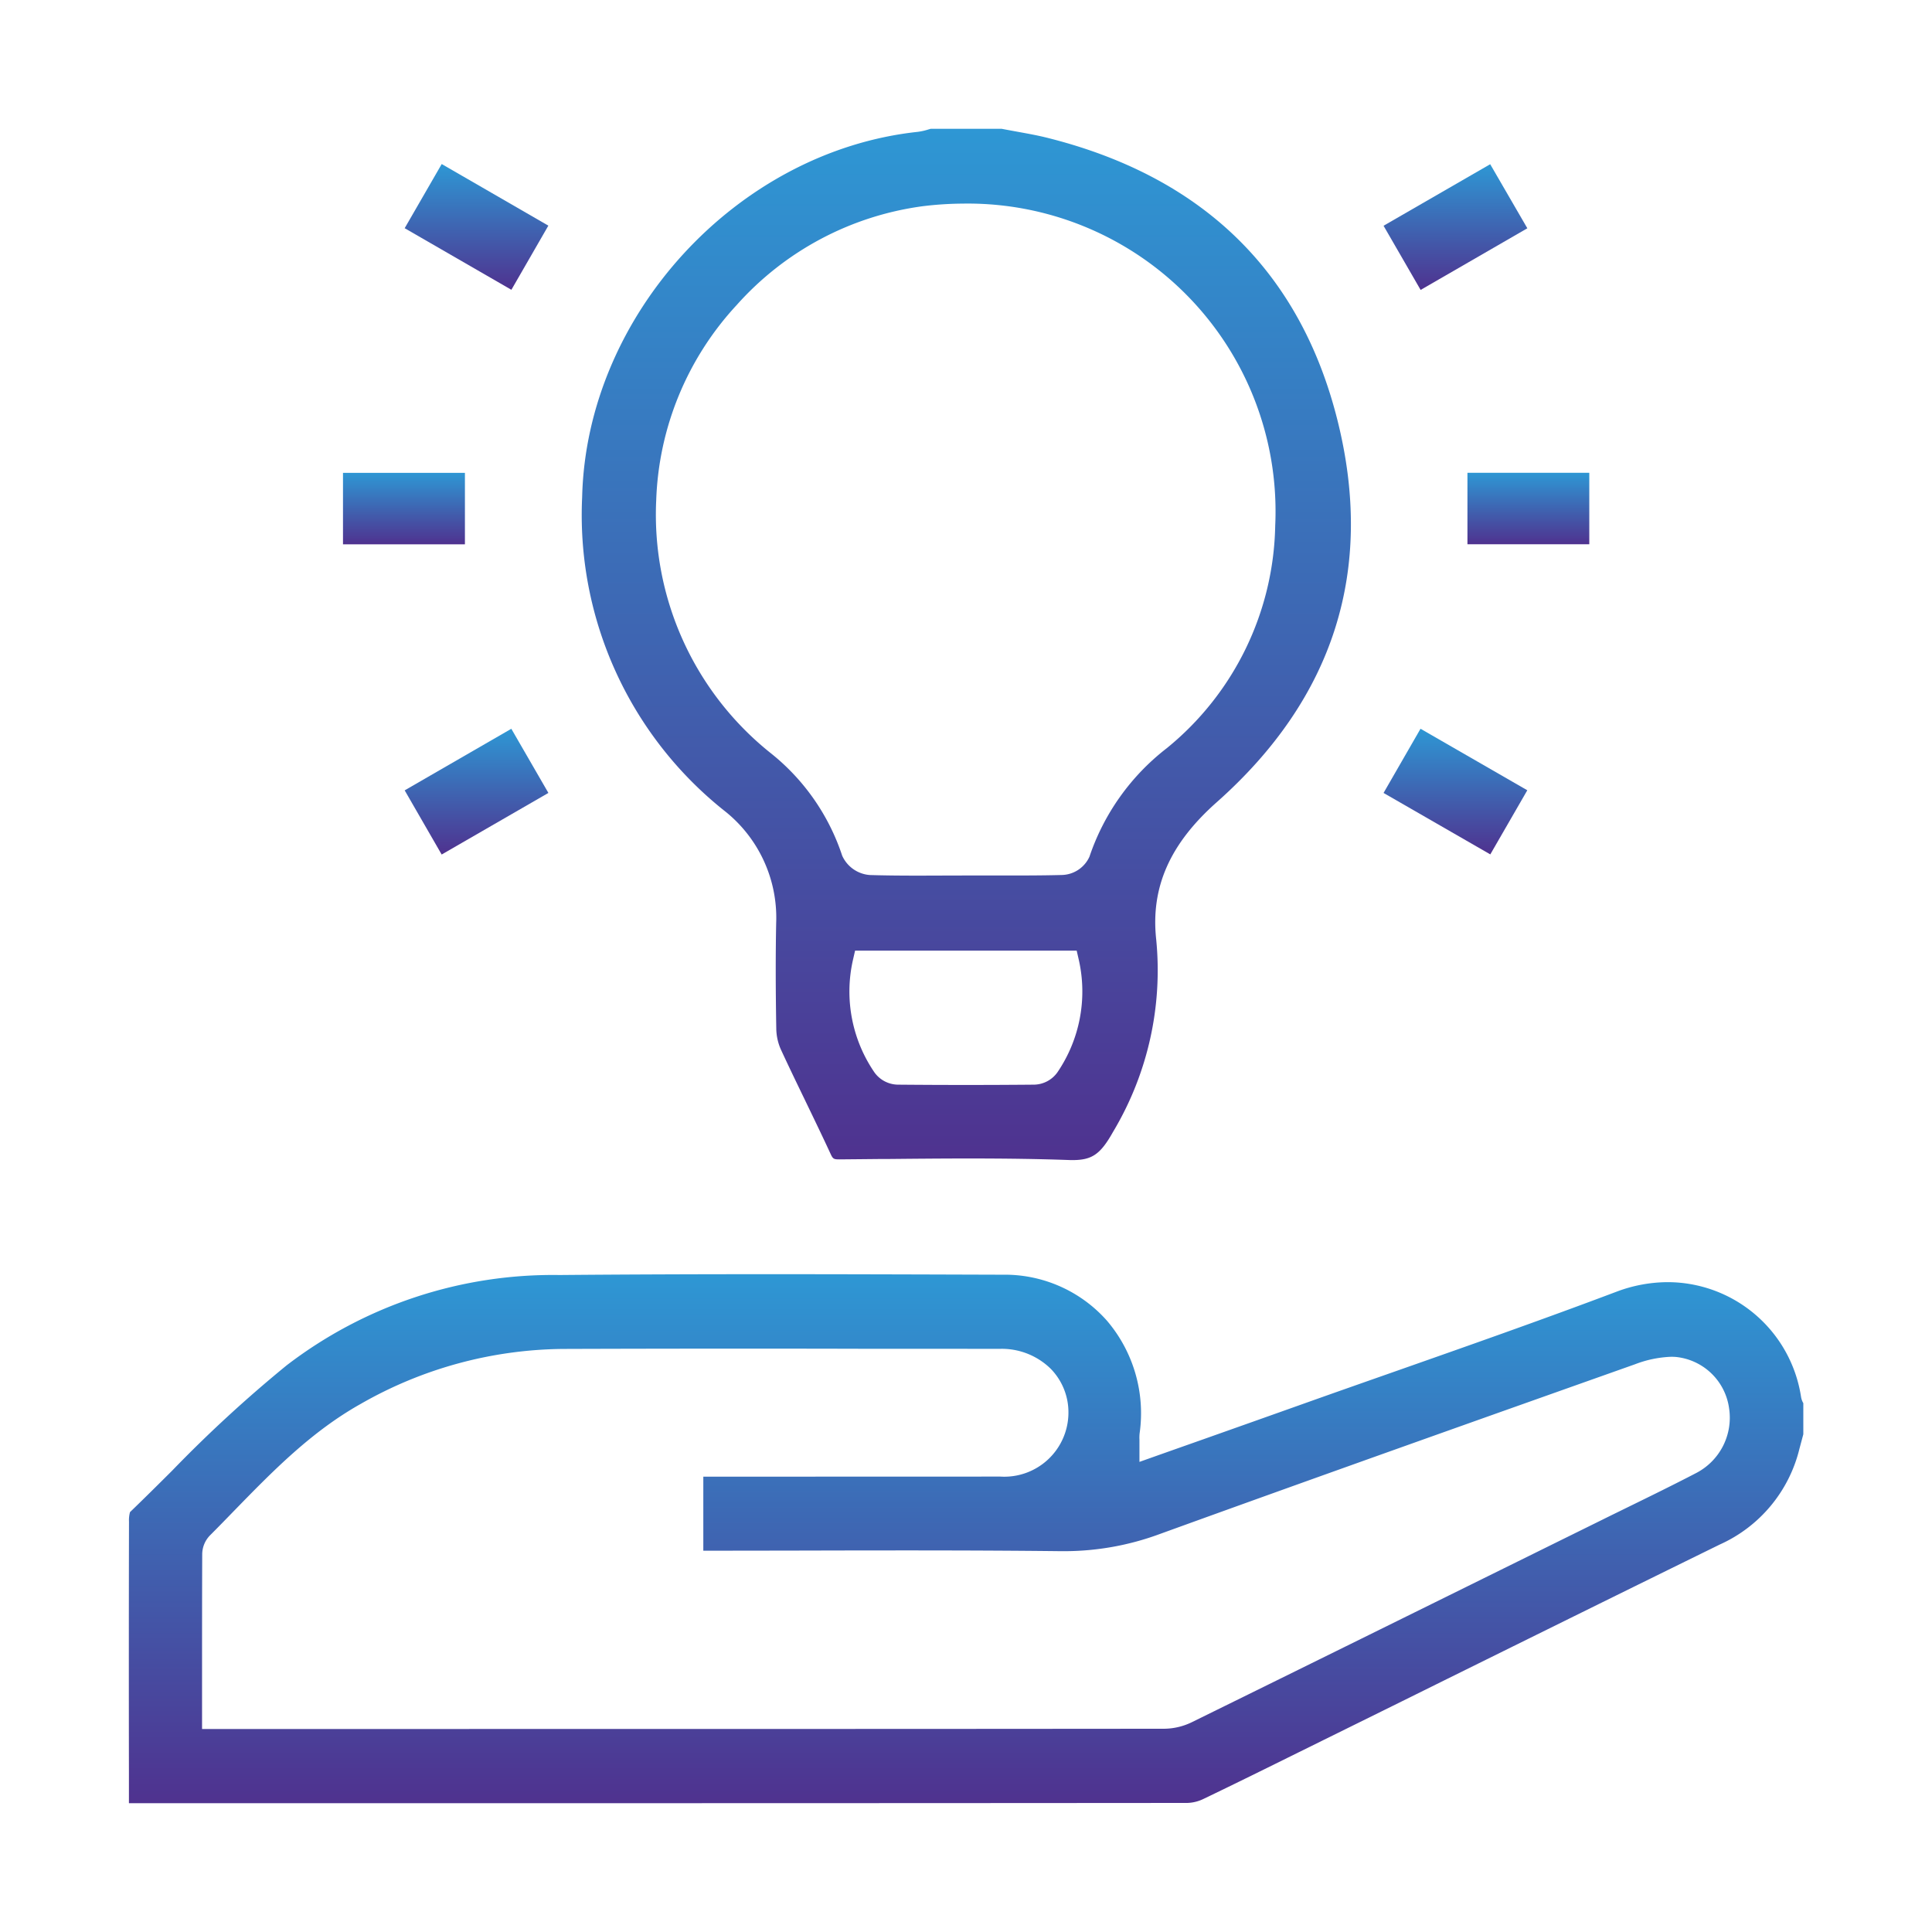 <svg xmlns="http://www.w3.org/2000/svg" xmlns:xlink="http://www.w3.org/1999/xlink" width="150" height="150" viewBox="0 0 150 150">
  <defs>
    <linearGradient id="linear-gradient" x1="0.5" x2="0.5" y2="1" gradientUnits="objectBoundingBox">
      <stop offset="0" stop-color="#2e97d4"/>
      <stop offset="1" stop-color="#4f328f"/>
    </linearGradient>
    <clipPath id="clip-w_secure-solutions">
      <rect width="150" height="150"/>
    </clipPath>
  </defs>
  <g id="w_secure-solutions" clip-path="url(#clip-w_secure-solutions)">
    <g id="Group_4" data-name="Group 4" transform="translate(1595.367 -314.493)">
      <path id="Subtraction_14" data-name="Subtraction 14" d="M25.971,41.072q-12.031,0-24.06,0H.01c0-.054,0-.106,0-.157s0-.1,0-.145l0-2.018V38.64C0,32.286,0,25.716.015,19.2a2.337,2.337,0,0,1,.079-.728c1.078-1.038,2.158-2.11,3.262-3.21a103.111,103.111,0,0,1,8.9-8.186A33.965,33.965,0,0,1,33.432.064C38.391.021,43.725,0,49.738,0,55.3,0,60.882.018,66.279.035L67.859.04a10.589,10.589,0,0,1,8.092,3.579,11.075,11.075,0,0,1,2.53,8.727,2.971,2.971,0,0,0-.014.5v.118c0,.052,0,.1,0,.142v1.467l1.365-.485,1.348-.477,2.265-.8c2.594-.918,5.161-1.828,7.725-2.741,2.232-.795,4.481-1.585,6.656-2.349l.544-.191c5.3-1.863,11.315-3.974,17.1-6.157a11.357,11.357,0,0,1,4.02-.755A10.49,10.49,0,0,1,129.829,9.5a1.391,1.391,0,0,0,.18.514v2.415l-.066.246-.056.209q-.09.336-.179.669a11,11,0,0,1-6.186,7.436c-7.122,3.494-14.356,7.069-21.352,10.527l-.07.035-.219.108L98.162,33.5l-.063.031-5.38,2.656-.951.471-.114.056-.813.4c-2.385,1.181-4.919,2.433-7.384,3.617a3.089,3.089,0,0,1-1.268.321C60.895,41.07,39.906,41.072,25.971,41.072ZM48.716,5.779c-5.639,0-10.4.008-14.972.024a32.118,32.118,0,0,0-15.756,4.278c-3.837,2.155-6.855,5.254-9.775,8.25l-.021.021c-.554.571-1.243,1.282-1.9,1.938A2.124,2.124,0,0,0,5.7,21.712c-.013,3.357-.013,6.66-.013,10.156v3.442H25.134c16.99,0,36.246,0,55.28-.019a5.007,5.007,0,0,0,2.155-.525c8.722-4.288,17.593-8.67,26.171-12.907l.017-.008,1.546-.764,4.112-2.029q.573-.285,1.148-.565l.077-.038.735-.361c1.656-.81,3.532-1.728,5.34-2.669a4.838,4.838,0,0,0,2.53-5.019,4.638,4.638,0,0,0-4.139-3.981c-.127-.009-.246-.013-.354-.013a8.66,8.66,0,0,0-2.8.578l-.217.077c-11.975,4.247-24.357,8.638-36.7,13.11a21.384,21.384,0,0,1-7.419,1.328c-.084,0-.172,0-.256,0-3.528-.04-7.387-.059-12.143-.059q-3.774,0-7.55.011H52.6q-3.8.008-7.595.011h-.4v-5.75H56.492q5.582,0,11.161-.005a4.981,4.981,0,0,0,5.3-4.944,4.832,4.832,0,0,0-1.371-3.421,5.426,5.426,0,0,0-3.911-1.553q-3.337,0-6.67-.005h-.146l-4.017,0h-.194Q52.679,5.78,48.716,5.779Z" transform="translate(-1585.367 413.421)" fill="url(#linear-gradient)"/>
      <path id="Subtraction_15" data-name="Subtraction 15" d="M38.073,80.069c-.086,0-.171,0-.26-.005-2.317-.082-4.791-.12-7.787-.12-2.134,0-4.3.021-6.394.041l-.5,0H23.07q-1.538.016-3.074.029h-.021c-.438,0-.5-.038-.688-.452C18.658,78.2,18,76.844,17.369,75.533l-.034-.071-.053-.11c-.617-1.275-1.255-2.594-1.863-3.913a4.138,4.138,0,0,1-.337-1.582c-.053-3.059-.056-5.738-.008-8.191A10.573,10.573,0,0,0,10.98,52.89,29.338,29.338,0,0,1,.01,28.592C.345,14.473,12.028,1.753,26.054.238A4.728,4.728,0,0,0,26.91.046l.079-.023L27.068,0h5.514q.562.108,1.124.209l.065.012c.856.156,1.665.3,2.468.507,12,3.036,19.544,10.411,22.419,21.921,2.893,11.578-.263,21.549-9.38,29.636-3.64,3.228-5.135,6.611-4.7,10.646a24.426,24.426,0,0,1-3.354,14.956C40.249,79.62,39.6,80.069,38.073,80.069ZM21.2,63.807h0l-.185.811A11.111,11.111,0,0,0,22.7,73.256a2.277,2.277,0,0,0,1.812.956c1.758.016,3.54.024,5.295.024s3.537-.008,5.295-.024a2.269,2.269,0,0,0,1.812-.964,11.145,11.145,0,0,0,1.676-8.636l-.185-.806Zm8.478-58a26.933,26.933,0,0,0-3.2.2A23.531,23.531,0,0,0,12,13.692a23.459,23.459,0,0,0-6.24,15.151,23.679,23.679,0,0,0,8.882,19.624A16.98,16.98,0,0,1,20.2,56.437a2.56,2.56,0,0,0,2.147,1.5c1.037.032,2.165.046,3.659.046q.883,0,1.766-.005h.077q.922,0,1.843-.005.938,0,1.876,0t1.872,0c1.643,0,2.8-.012,3.857-.04a2.42,2.42,0,0,0,2.1-1.419,17.854,17.854,0,0,1,6-8.422,22.8,22.8,0,0,0,8.422-17.274A23.9,23.9,0,0,0,29.681,5.806Z" transform="translate(-1550.179 324.493)" fill="url(#linear-gradient)"/>
      <path id="Subtraction_16" data-name="Subtraction 16" d="M9.466,5.549H0V0H9.466V5.549Z" transform="translate(-1568.737 351.205)" fill="url(#linear-gradient)"/>
      <path id="Subtraction_17" data-name="Subtraction 17" d="M9.46,5.549H0V0H9.46V5.549Z" transform="translate(-1481.435 351.2)" fill="url(#linear-gradient)"/>
      <path id="Subtraction_18" data-name="Subtraction 18" d="M2.878,9.76l0,0L0,4.778,8.28,0l2.883,4.974L2.88,9.759Z" transform="translate(-1487.948 327.243)" fill="url(#linear-gradient)"/>
      <path id="Subtraction_19" data-name="Subtraction 19" d="M8.285,9.763h0L0,4.981,2.875,0l8.28,4.783L8.287,9.76Z" transform="translate(-1563.948 327.229)" fill="url(#linear-gradient)"/>
      <path id="Subtraction_20" data-name="Subtraction 20" d="M2.872,9.763v0L0,4.781,8.28,0l2.878,4.981L2.875,9.761Z" transform="translate(-1563.948 371.075)" fill="url(#linear-gradient)"/>
      <path id="Subtraction_21" data-name="Subtraction 21" d="M8.288,9.755l0,0L0,4.984,2.87,0,11.16,4.776,8.289,9.752Z" transform="translate(-1487.948 371.073)" fill="url(#linear-gradient)"/>
    </g>
  </g>
</svg>
